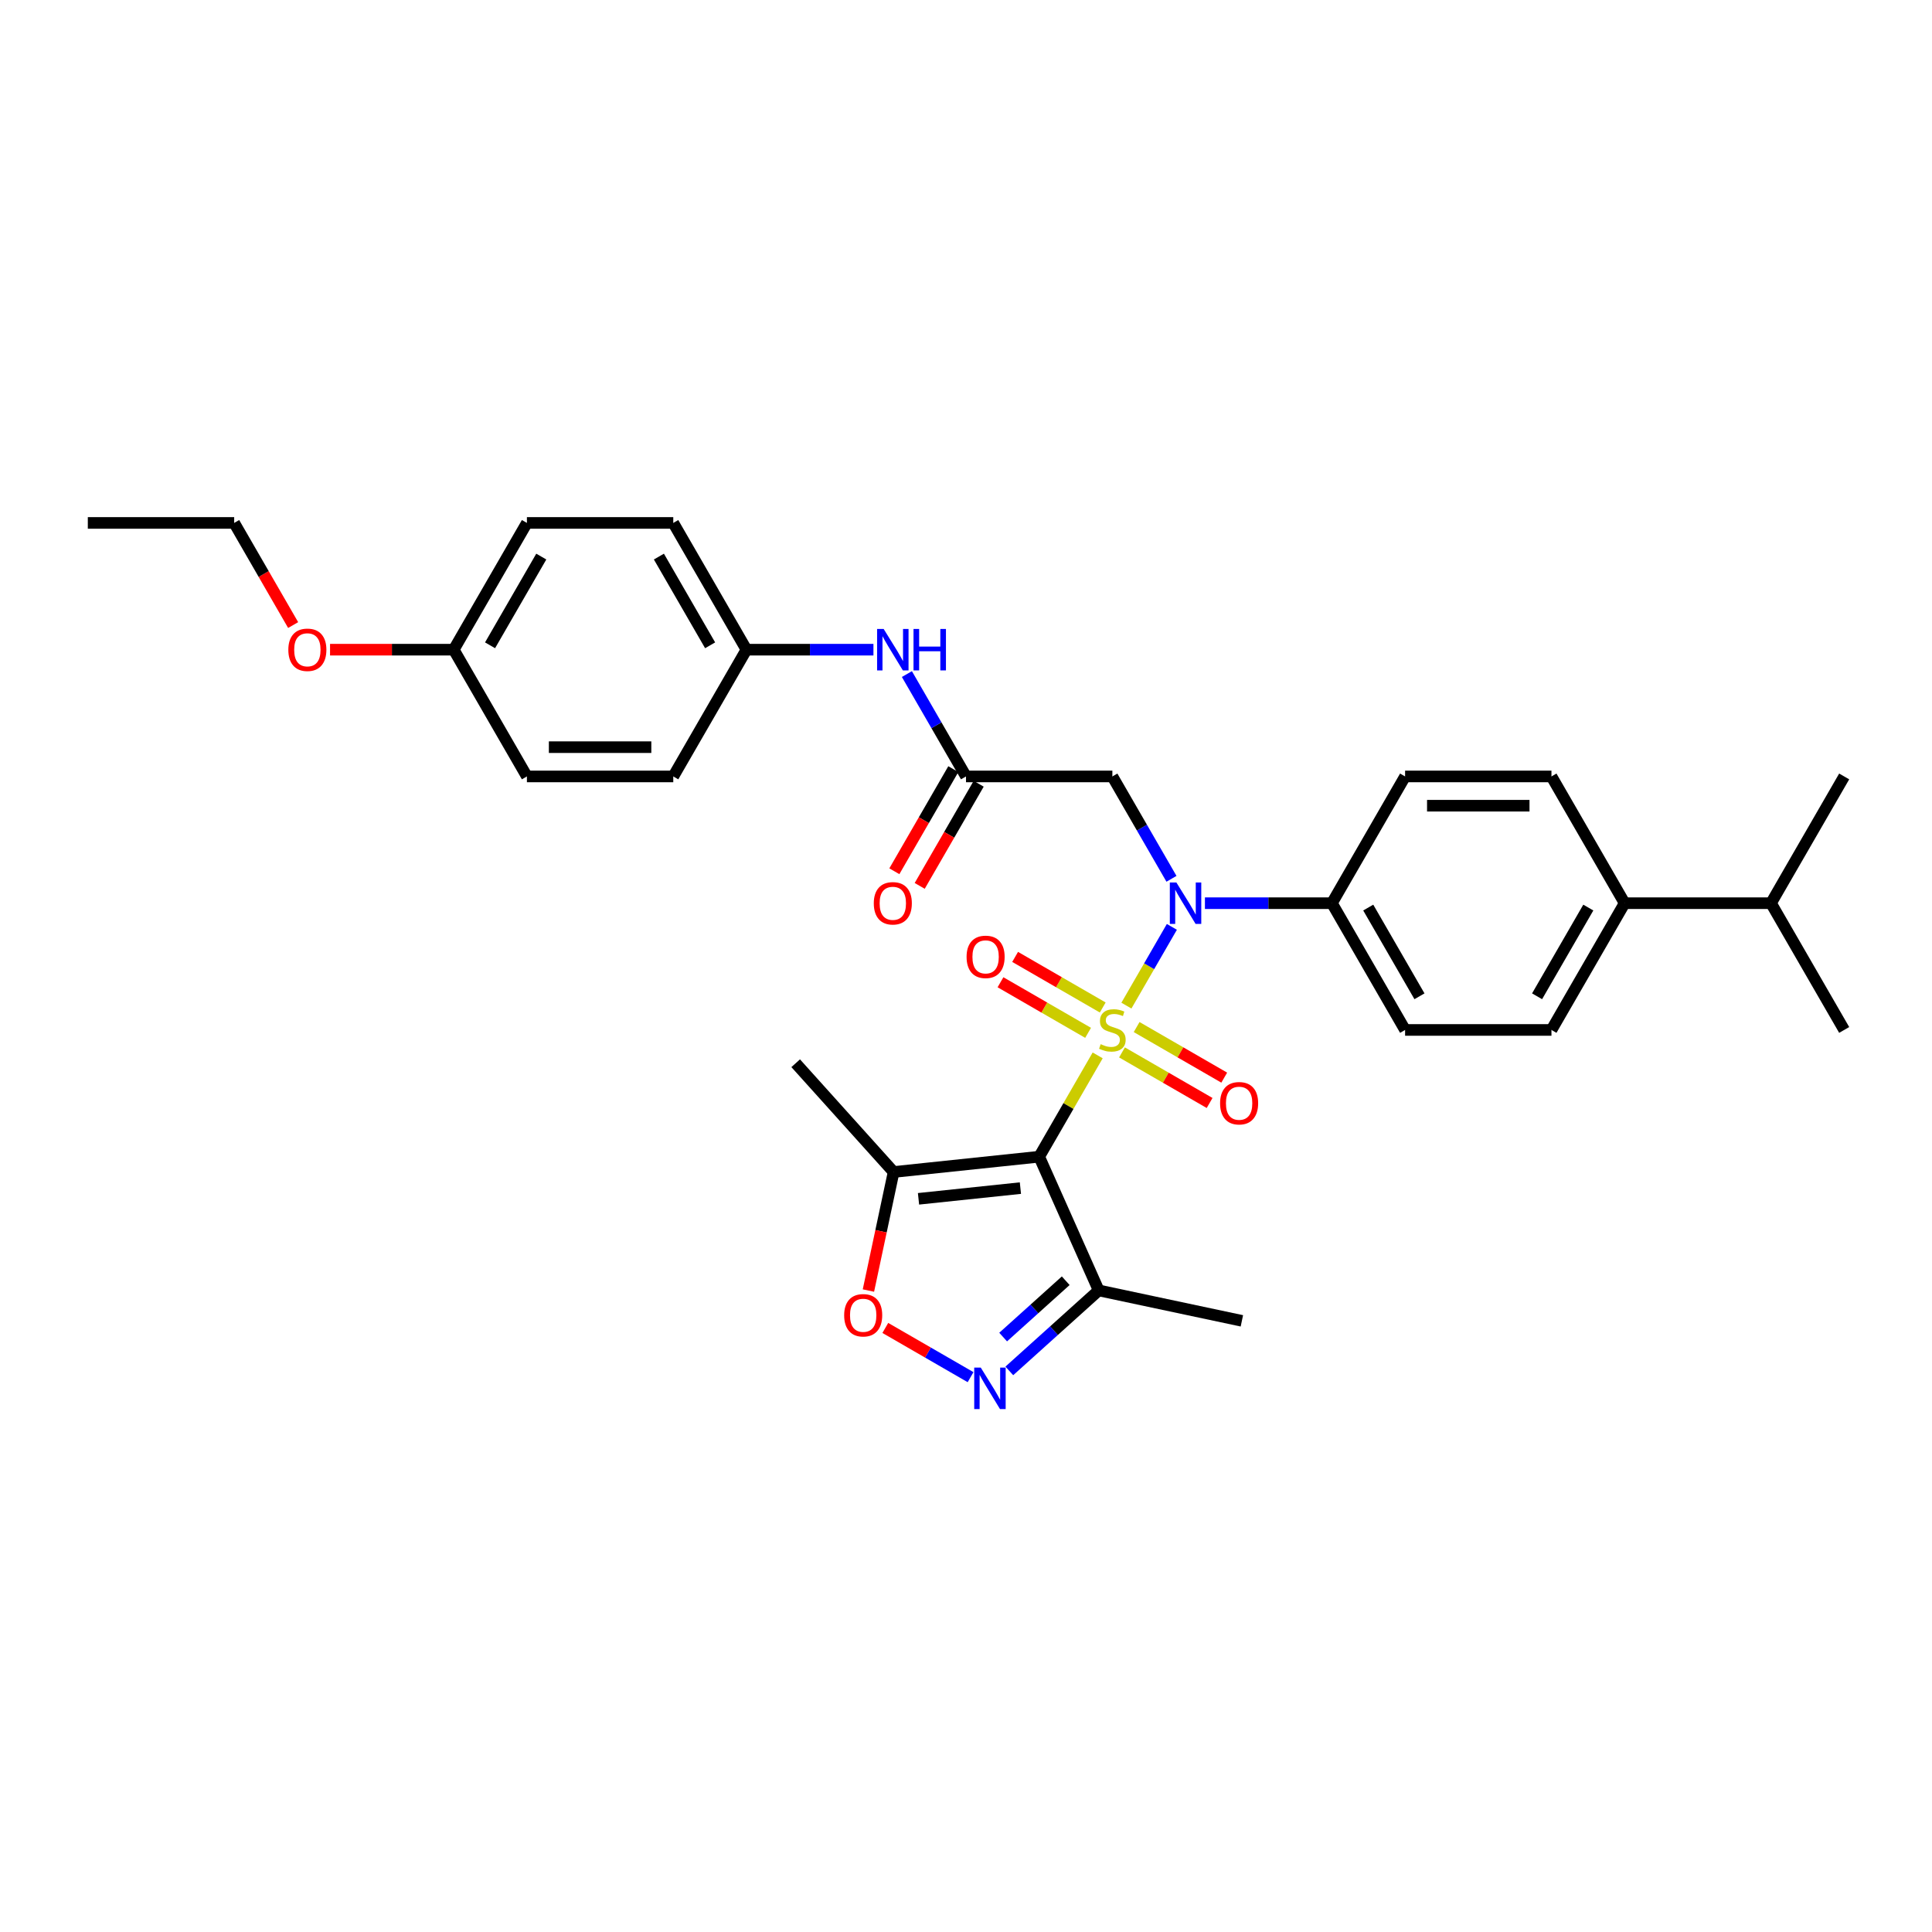 <?xml version='1.0' encoding='iso-8859-1'?>
<svg version='1.1' baseProfile='full'
              xmlns='http://www.w3.org/2000/svg'
                      xmlns:rdkit='http://www.rdkit.org/xml'
                      xmlns:xlink='http://www.w3.org/1999/xlink'
                  xml:space='preserve'
width='1000px' height='1000px' viewBox='0 0 1000 1000'>
<!-- END OF HEADER -->
<rect style='opacity:1.0;fill:#FFFFFF;stroke:none' width='1000' height='1000' x='0' y='0'> </rect>
<path class='bond-0' d='M 568.156,546.265 L 553.017,572.486' style='fill:none;fill-rule:evenodd;stroke:#CCCC00;stroke-width:6px;stroke-linecap:butt;stroke-linejoin:miter;stroke-opacity:1' />
<path class='bond-0' d='M 553.017,572.486 L 537.879,598.706' style='fill:none;fill-rule:evenodd;stroke:#000000;stroke-width:6px;stroke-linecap:butt;stroke-linejoin:miter;stroke-opacity:1' />
<path class='bond-1' d='M 583.027,520.508 L 594.793,500.128' style='fill:none;fill-rule:evenodd;stroke:#CCCC00;stroke-width:6px;stroke-linecap:butt;stroke-linejoin:miter;stroke-opacity:1' />
<path class='bond-1' d='M 594.793,500.128 L 606.559,479.748' style='fill:none;fill-rule:evenodd;stroke:#0000FF;stroke-width:6px;stroke-linecap:butt;stroke-linejoin:miter;stroke-opacity:1' />
<path class='bond-8' d='M 580.742,544.724 L 603.415,557.815' style='fill:none;fill-rule:evenodd;stroke:#CCCC00;stroke-width:6px;stroke-linecap:butt;stroke-linejoin:miter;stroke-opacity:1' />
<path class='bond-8' d='M 603.415,557.815 L 626.089,570.905' style='fill:none;fill-rule:evenodd;stroke:#FF0000;stroke-width:6px;stroke-linecap:butt;stroke-linejoin:miter;stroke-opacity:1' />
<path class='bond-8' d='M 588.318,531.603 L 610.991,544.693' style='fill:none;fill-rule:evenodd;stroke:#CCCC00;stroke-width:6px;stroke-linecap:butt;stroke-linejoin:miter;stroke-opacity:1' />
<path class='bond-8' d='M 610.991,544.693 L 633.664,557.783' style='fill:none;fill-rule:evenodd;stroke:#FF0000;stroke-width:6px;stroke-linecap:butt;stroke-linejoin:miter;stroke-opacity:1' />
<path class='bond-9' d='M 570.773,521.473 L 548.1,508.382' style='fill:none;fill-rule:evenodd;stroke:#CCCC00;stroke-width:6px;stroke-linecap:butt;stroke-linejoin:miter;stroke-opacity:1' />
<path class='bond-9' d='M 548.1,508.382 L 525.427,495.292' style='fill:none;fill-rule:evenodd;stroke:#FF0000;stroke-width:6px;stroke-linecap:butt;stroke-linejoin:miter;stroke-opacity:1' />
<path class='bond-9' d='M 563.197,534.594 L 540.524,521.504' style='fill:none;fill-rule:evenodd;stroke:#CCCC00;stroke-width:6px;stroke-linecap:butt;stroke-linejoin:miter;stroke-opacity:1' />
<path class='bond-9' d='M 540.524,521.504 L 517.851,508.414' style='fill:none;fill-rule:evenodd;stroke:#FF0000;stroke-width:6px;stroke-linecap:butt;stroke-linejoin:miter;stroke-opacity:1' />
<path class='bond-3' d='M 537.879,598.706 L 462.536,606.625' style='fill:none;fill-rule:evenodd;stroke:#000000;stroke-width:6px;stroke-linecap:butt;stroke-linejoin:miter;stroke-opacity:1' />
<path class='bond-3' d='M 528.161,614.963 L 475.421,620.506' style='fill:none;fill-rule:evenodd;stroke:#000000;stroke-width:6px;stroke-linecap:butt;stroke-linejoin:miter;stroke-opacity:1' />
<path class='bond-4' d='M 537.879,598.706 L 568.692,667.914' style='fill:none;fill-rule:evenodd;stroke:#000000;stroke-width:6px;stroke-linecap:butt;stroke-linejoin:miter;stroke-opacity:1' />
<path class='bond-6' d='M 606.35,454.869 L 591.054,428.376' style='fill:none;fill-rule:evenodd;stroke:#0000FF;stroke-width:6px;stroke-linecap:butt;stroke-linejoin:miter;stroke-opacity:1' />
<path class='bond-6' d='M 591.054,428.376 L 575.758,401.883' style='fill:none;fill-rule:evenodd;stroke:#000000;stroke-width:6px;stroke-linecap:butt;stroke-linejoin:miter;stroke-opacity:1' />
<path class='bond-10' d='M 623.667,467.491 L 656.53,467.491' style='fill:none;fill-rule:evenodd;stroke:#0000FF;stroke-width:6px;stroke-linecap:butt;stroke-linejoin:miter;stroke-opacity:1' />
<path class='bond-10' d='M 656.53,467.491 L 689.394,467.491' style='fill:none;fill-rule:evenodd;stroke:#000000;stroke-width:6px;stroke-linecap:butt;stroke-linejoin:miter;stroke-opacity:1' />
<path class='bond-2' d='M 522.424,709.575 L 545.558,688.745' style='fill:none;fill-rule:evenodd;stroke:#0000FF;stroke-width:6px;stroke-linecap:butt;stroke-linejoin:miter;stroke-opacity:1' />
<path class='bond-2' d='M 545.558,688.745 L 568.692,667.914' style='fill:none;fill-rule:evenodd;stroke:#000000;stroke-width:6px;stroke-linecap:butt;stroke-linejoin:miter;stroke-opacity:1' />
<path class='bond-2' d='M 519.226,692.066 L 535.42,677.485' style='fill:none;fill-rule:evenodd;stroke:#0000FF;stroke-width:6px;stroke-linecap:butt;stroke-linejoin:miter;stroke-opacity:1' />
<path class='bond-2' d='M 535.42,677.485 L 551.614,662.904' style='fill:none;fill-rule:evenodd;stroke:#000000;stroke-width:6px;stroke-linecap:butt;stroke-linejoin:miter;stroke-opacity:1' />
<path class='bond-32' d='M 502.363,712.815 L 480.301,700.077' style='fill:none;fill-rule:evenodd;stroke:#0000FF;stroke-width:6px;stroke-linecap:butt;stroke-linejoin:miter;stroke-opacity:1' />
<path class='bond-32' d='M 480.301,700.077 L 458.238,687.34' style='fill:none;fill-rule:evenodd;stroke:#FF0000;stroke-width:6px;stroke-linecap:butt;stroke-linejoin:miter;stroke-opacity:1' />
<path class='bond-5' d='M 462.536,606.625 L 456.015,637.305' style='fill:none;fill-rule:evenodd;stroke:#000000;stroke-width:6px;stroke-linecap:butt;stroke-linejoin:miter;stroke-opacity:1' />
<path class='bond-5' d='M 456.015,637.305 L 449.494,667.985' style='fill:none;fill-rule:evenodd;stroke:#FF0000;stroke-width:6px;stroke-linecap:butt;stroke-linejoin:miter;stroke-opacity:1' />
<path class='bond-25' d='M 462.536,606.625 L 411.845,550.326' style='fill:none;fill-rule:evenodd;stroke:#000000;stroke-width:6px;stroke-linecap:butt;stroke-linejoin:miter;stroke-opacity:1' />
<path class='bond-26' d='M 568.692,667.914 L 642.794,683.665' style='fill:none;fill-rule:evenodd;stroke:#000000;stroke-width:6px;stroke-linecap:butt;stroke-linejoin:miter;stroke-opacity:1' />
<path class='bond-7' d='M 575.758,401.883 L 500,401.883' style='fill:none;fill-rule:evenodd;stroke:#000000;stroke-width:6px;stroke-linecap:butt;stroke-linejoin:miter;stroke-opacity:1' />
<path class='bond-11' d='M 500,401.883 L 484.704,375.389' style='fill:none;fill-rule:evenodd;stroke:#000000;stroke-width:6px;stroke-linecap:butt;stroke-linejoin:miter;stroke-opacity:1' />
<path class='bond-11' d='M 484.704,375.389 L 469.408,348.896' style='fill:none;fill-rule:evenodd;stroke:#0000FF;stroke-width:6px;stroke-linecap:butt;stroke-linejoin:miter;stroke-opacity:1' />
<path class='bond-13' d='M 493.439,398.095 L 478.178,424.527' style='fill:none;fill-rule:evenodd;stroke:#000000;stroke-width:6px;stroke-linecap:butt;stroke-linejoin:miter;stroke-opacity:1' />
<path class='bond-13' d='M 478.178,424.527 L 462.917,450.96' style='fill:none;fill-rule:evenodd;stroke:#FF0000;stroke-width:6px;stroke-linecap:butt;stroke-linejoin:miter;stroke-opacity:1' />
<path class='bond-13' d='M 506.561,405.67 L 491.3,432.103' style='fill:none;fill-rule:evenodd;stroke:#000000;stroke-width:6px;stroke-linecap:butt;stroke-linejoin:miter;stroke-opacity:1' />
<path class='bond-13' d='M 491.3,432.103 L 476.039,458.536' style='fill:none;fill-rule:evenodd;stroke:#FF0000;stroke-width:6px;stroke-linecap:butt;stroke-linejoin:miter;stroke-opacity:1' />
<path class='bond-14' d='M 689.394,467.491 L 727.273,401.883' style='fill:none;fill-rule:evenodd;stroke:#000000;stroke-width:6px;stroke-linecap:butt;stroke-linejoin:miter;stroke-opacity:1' />
<path class='bond-15' d='M 689.394,467.491 L 727.273,533.098' style='fill:none;fill-rule:evenodd;stroke:#000000;stroke-width:6px;stroke-linecap:butt;stroke-linejoin:miter;stroke-opacity:1' />
<path class='bond-15' d='M 708.197,469.756 L 734.713,515.682' style='fill:none;fill-rule:evenodd;stroke:#000000;stroke-width:6px;stroke-linecap:butt;stroke-linejoin:miter;stroke-opacity:1' />
<path class='bond-18' d='M 452.091,336.275 L 419.227,336.275' style='fill:none;fill-rule:evenodd;stroke:#0000FF;stroke-width:6px;stroke-linecap:butt;stroke-linejoin:miter;stroke-opacity:1' />
<path class='bond-18' d='M 419.227,336.275 L 386.364,336.275' style='fill:none;fill-rule:evenodd;stroke:#000000;stroke-width:6px;stroke-linecap:butt;stroke-linejoin:miter;stroke-opacity:1' />
<path class='bond-12' d='M 840.909,467.491 L 803.03,533.098' style='fill:none;fill-rule:evenodd;stroke:#000000;stroke-width:6px;stroke-linecap:butt;stroke-linejoin:miter;stroke-opacity:1' />
<path class='bond-12' d='M 822.106,469.756 L 795.591,515.682' style='fill:none;fill-rule:evenodd;stroke:#000000;stroke-width:6px;stroke-linecap:butt;stroke-linejoin:miter;stroke-opacity:1' />
<path class='bond-19' d='M 840.909,467.491 L 916.667,467.491' style='fill:none;fill-rule:evenodd;stroke:#000000;stroke-width:6px;stroke-linecap:butt;stroke-linejoin:miter;stroke-opacity:1' />
<path class='bond-33' d='M 840.909,467.491 L 803.03,401.883' style='fill:none;fill-rule:evenodd;stroke:#000000;stroke-width:6px;stroke-linecap:butt;stroke-linejoin:miter;stroke-opacity:1' />
<path class='bond-16' d='M 727.273,401.883 L 803.03,401.883' style='fill:none;fill-rule:evenodd;stroke:#000000;stroke-width:6px;stroke-linecap:butt;stroke-linejoin:miter;stroke-opacity:1' />
<path class='bond-16' d='M 738.636,417.034 L 791.667,417.034' style='fill:none;fill-rule:evenodd;stroke:#000000;stroke-width:6px;stroke-linecap:butt;stroke-linejoin:miter;stroke-opacity:1' />
<path class='bond-17' d='M 727.273,533.098 L 803.03,533.098' style='fill:none;fill-rule:evenodd;stroke:#000000;stroke-width:6px;stroke-linecap:butt;stroke-linejoin:miter;stroke-opacity:1' />
<path class='bond-21' d='M 386.364,336.275 L 348.485,401.883' style='fill:none;fill-rule:evenodd;stroke:#000000;stroke-width:6px;stroke-linecap:butt;stroke-linejoin:miter;stroke-opacity:1' />
<path class='bond-22' d='M 386.364,336.275 L 348.485,270.667' style='fill:none;fill-rule:evenodd;stroke:#000000;stroke-width:6px;stroke-linecap:butt;stroke-linejoin:miter;stroke-opacity:1' />
<path class='bond-22' d='M 367.56,334.009 L 341.045,288.084' style='fill:none;fill-rule:evenodd;stroke:#000000;stroke-width:6px;stroke-linecap:butt;stroke-linejoin:miter;stroke-opacity:1' />
<path class='bond-28' d='M 916.667,467.491 L 954.545,533.098' style='fill:none;fill-rule:evenodd;stroke:#000000;stroke-width:6px;stroke-linecap:butt;stroke-linejoin:miter;stroke-opacity:1' />
<path class='bond-29' d='M 916.667,467.491 L 954.545,401.883' style='fill:none;fill-rule:evenodd;stroke:#000000;stroke-width:6px;stroke-linecap:butt;stroke-linejoin:miter;stroke-opacity:1' />
<path class='bond-20' d='M 234.848,336.275 L 272.727,270.667' style='fill:none;fill-rule:evenodd;stroke:#000000;stroke-width:6px;stroke-linecap:butt;stroke-linejoin:miter;stroke-opacity:1' />
<path class='bond-20' d='M 253.652,334.009 L 280.167,288.084' style='fill:none;fill-rule:evenodd;stroke:#000000;stroke-width:6px;stroke-linecap:butt;stroke-linejoin:miter;stroke-opacity:1' />
<path class='bond-27' d='M 234.848,336.275 L 202.841,336.275' style='fill:none;fill-rule:evenodd;stroke:#000000;stroke-width:6px;stroke-linecap:butt;stroke-linejoin:miter;stroke-opacity:1' />
<path class='bond-27' d='M 202.841,336.275 L 170.833,336.275' style='fill:none;fill-rule:evenodd;stroke:#FF0000;stroke-width:6px;stroke-linecap:butt;stroke-linejoin:miter;stroke-opacity:1' />
<path class='bond-34' d='M 234.848,336.275 L 272.727,401.883' style='fill:none;fill-rule:evenodd;stroke:#000000;stroke-width:6px;stroke-linecap:butt;stroke-linejoin:miter;stroke-opacity:1' />
<path class='bond-24' d='M 348.485,401.883 L 272.727,401.883' style='fill:none;fill-rule:evenodd;stroke:#000000;stroke-width:6px;stroke-linecap:butt;stroke-linejoin:miter;stroke-opacity:1' />
<path class='bond-24' d='M 337.121,386.731 L 284.091,386.731' style='fill:none;fill-rule:evenodd;stroke:#000000;stroke-width:6px;stroke-linecap:butt;stroke-linejoin:miter;stroke-opacity:1' />
<path class='bond-23' d='M 348.485,270.667 L 272.727,270.667' style='fill:none;fill-rule:evenodd;stroke:#000000;stroke-width:6px;stroke-linecap:butt;stroke-linejoin:miter;stroke-opacity:1' />
<path class='bond-30' d='M 151.734,323.532 L 136.473,297.099' style='fill:none;fill-rule:evenodd;stroke:#FF0000;stroke-width:6px;stroke-linecap:butt;stroke-linejoin:miter;stroke-opacity:1' />
<path class='bond-30' d='M 136.473,297.099 L 121.212,270.667' style='fill:none;fill-rule:evenodd;stroke:#000000;stroke-width:6px;stroke-linecap:butt;stroke-linejoin:miter;stroke-opacity:1' />
<path class='bond-31' d='M 121.212,270.667 L 45.455,270.667' style='fill:none;fill-rule:evenodd;stroke:#000000;stroke-width:6px;stroke-linecap:butt;stroke-linejoin:miter;stroke-opacity:1' />
<path  class='atom-0' d='M 569.697 540.462
Q 569.939 540.553, 570.939 540.977
Q 571.939 541.402, 573.03 541.674
Q 574.152 541.917, 575.242 541.917
Q 577.273 541.917, 578.455 540.947
Q 579.636 539.947, 579.636 538.22
Q 579.636 537.038, 579.03 536.311
Q 578.455 535.583, 577.545 535.189
Q 576.636 534.795, 575.121 534.341
Q 573.212 533.765, 572.061 533.22
Q 570.939 532.674, 570.121 531.523
Q 569.333 530.371, 569.333 528.432
Q 569.333 525.735, 571.152 524.068
Q 573 522.402, 576.636 522.402
Q 579.121 522.402, 581.939 523.583
L 581.242 525.917
Q 578.667 524.856, 576.727 524.856
Q 574.636 524.856, 573.485 525.735
Q 572.333 526.583, 572.364 528.068
Q 572.364 529.22, 572.939 529.917
Q 573.545 530.614, 574.394 531.008
Q 575.273 531.402, 576.727 531.856
Q 578.667 532.462, 579.818 533.068
Q 580.97 533.674, 581.788 534.917
Q 582.636 536.129, 582.636 538.22
Q 582.636 541.189, 580.636 542.795
Q 578.667 544.371, 575.364 544.371
Q 573.455 544.371, 572 543.947
Q 570.576 543.553, 568.879 542.856
L 569.697 540.462
' fill='#CCCC00'/>
<path  class='atom-2' d='M 608.894 456.763
L 615.924 468.127
Q 616.621 469.248, 617.742 471.278
Q 618.864 473.309, 618.924 473.43
L 618.924 456.763
L 621.773 456.763
L 621.773 478.218
L 618.833 478.218
L 611.288 465.794
Q 610.409 464.339, 609.47 462.672
Q 608.561 461.006, 608.288 460.491
L 608.288 478.218
L 605.5 478.218
L 605.5 456.763
L 608.894 456.763
' fill='#0000FF'/>
<path  class='atom-3' d='M 507.651 707.879
L 514.681 719.243
Q 515.378 720.364, 516.499 722.394
Q 517.621 724.424, 517.681 724.546
L 517.681 707.879
L 520.53 707.879
L 520.53 729.333
L 517.59 729.333
L 510.045 716.909
Q 509.166 715.455, 508.227 713.788
Q 507.318 712.121, 507.045 711.606
L 507.045 729.333
L 504.257 729.333
L 504.257 707.879
L 507.651 707.879
' fill='#0000FF'/>
<path  class='atom-6' d='M 436.937 680.788
Q 436.937 675.636, 439.482 672.758
Q 442.028 669.879, 446.785 669.879
Q 451.543 669.879, 454.088 672.758
Q 456.634 675.636, 456.634 680.788
Q 456.634 686, 454.058 688.97
Q 451.482 691.909, 446.785 691.909
Q 442.058 691.909, 439.482 688.97
Q 436.937 686.03, 436.937 680.788
M 446.785 689.485
Q 450.058 689.485, 451.816 687.303
Q 453.604 685.091, 453.604 680.788
Q 453.604 676.576, 451.816 674.455
Q 450.058 672.303, 446.785 672.303
Q 443.513 672.303, 441.725 674.424
Q 439.967 676.546, 439.967 680.788
Q 439.967 685.121, 441.725 687.303
Q 443.513 689.485, 446.785 689.485
' fill='#FF0000'/>
<path  class='atom-9' d='M 631.517 571.038
Q 631.517 565.886, 634.063 563.008
Q 636.608 560.129, 641.366 560.129
Q 646.123 560.129, 648.669 563.008
Q 651.214 565.886, 651.214 571.038
Q 651.214 576.25, 648.638 579.22
Q 646.063 582.159, 641.366 582.159
Q 636.638 582.159, 634.063 579.22
Q 631.517 576.28, 631.517 571.038
M 641.366 579.735
Q 644.638 579.735, 646.396 577.553
Q 648.184 575.341, 648.184 571.038
Q 648.184 566.826, 646.396 564.705
Q 644.638 562.553, 641.366 562.553
Q 638.093 562.553, 636.305 564.674
Q 634.547 566.795, 634.547 571.038
Q 634.547 575.371, 636.305 577.553
Q 638.093 579.735, 641.366 579.735
' fill='#FF0000'/>
<path  class='atom-10' d='M 500.301 495.28
Q 500.301 490.129, 502.847 487.25
Q 505.392 484.371, 510.15 484.371
Q 514.907 484.371, 517.453 487.25
Q 519.998 490.129, 519.998 495.28
Q 519.998 500.492, 517.422 503.462
Q 514.847 506.402, 510.15 506.402
Q 505.422 506.402, 502.847 503.462
Q 500.301 500.523, 500.301 495.28
M 510.15 503.977
Q 513.422 503.977, 515.18 501.795
Q 516.968 499.583, 516.968 495.28
Q 516.968 491.068, 515.18 488.947
Q 513.422 486.795, 510.15 486.795
Q 506.877 486.795, 505.089 488.917
Q 503.331 491.038, 503.331 495.28
Q 503.331 499.614, 505.089 501.795
Q 506.877 503.977, 510.15 503.977
' fill='#FF0000'/>
<path  class='atom-12' d='M 457.379 325.547
L 464.409 336.911
Q 465.106 338.032, 466.227 340.062
Q 467.348 342.093, 467.409 342.214
L 467.409 325.547
L 470.258 325.547
L 470.258 347.002
L 467.318 347.002
L 459.773 334.578
Q 458.894 333.123, 457.955 331.456
Q 457.045 329.79, 456.773 329.275
L 456.773 347.002
L 453.985 347.002
L 453.985 325.547
L 457.379 325.547
' fill='#0000FF'/>
<path  class='atom-12' d='M 472.833 325.547
L 475.742 325.547
L 475.742 334.668
L 486.712 334.668
L 486.712 325.547
L 489.621 325.547
L 489.621 347.002
L 486.712 347.002
L 486.712 337.093
L 475.742 337.093
L 475.742 347.002
L 472.833 347.002
L 472.833 325.547
' fill='#0000FF'/>
<path  class='atom-14' d='M 452.273 467.551
Q 452.273 462.4, 454.818 459.521
Q 457.364 456.642, 462.121 456.642
Q 466.879 456.642, 469.424 459.521
Q 471.97 462.4, 471.97 467.551
Q 471.97 472.763, 469.394 475.733
Q 466.818 478.672, 462.121 478.672
Q 457.394 478.672, 454.818 475.733
Q 452.273 472.794, 452.273 467.551
M 462.121 476.248
Q 465.394 476.248, 467.152 474.066
Q 468.939 471.854, 468.939 467.551
Q 468.939 463.339, 467.152 461.218
Q 465.394 459.066, 462.121 459.066
Q 458.848 459.066, 457.061 461.187
Q 455.303 463.309, 455.303 467.551
Q 455.303 471.884, 457.061 474.066
Q 458.848 476.248, 462.121 476.248
' fill='#FF0000'/>
<path  class='atom-28' d='M 149.242 336.335
Q 149.242 331.184, 151.788 328.305
Q 154.333 325.426, 159.091 325.426
Q 163.848 325.426, 166.394 328.305
Q 168.939 331.184, 168.939 336.335
Q 168.939 341.547, 166.364 344.517
Q 163.788 347.456, 159.091 347.456
Q 154.364 347.456, 151.788 344.517
Q 149.242 341.578, 149.242 336.335
M 159.091 345.032
Q 162.364 345.032, 164.121 342.85
Q 165.909 340.638, 165.909 336.335
Q 165.909 332.123, 164.121 330.002
Q 162.364 327.85, 159.091 327.85
Q 155.818 327.85, 154.03 329.972
Q 152.273 332.093, 152.273 336.335
Q 152.273 340.668, 154.03 342.85
Q 155.818 345.032, 159.091 345.032
' fill='#FF0000'/>
</svg>
